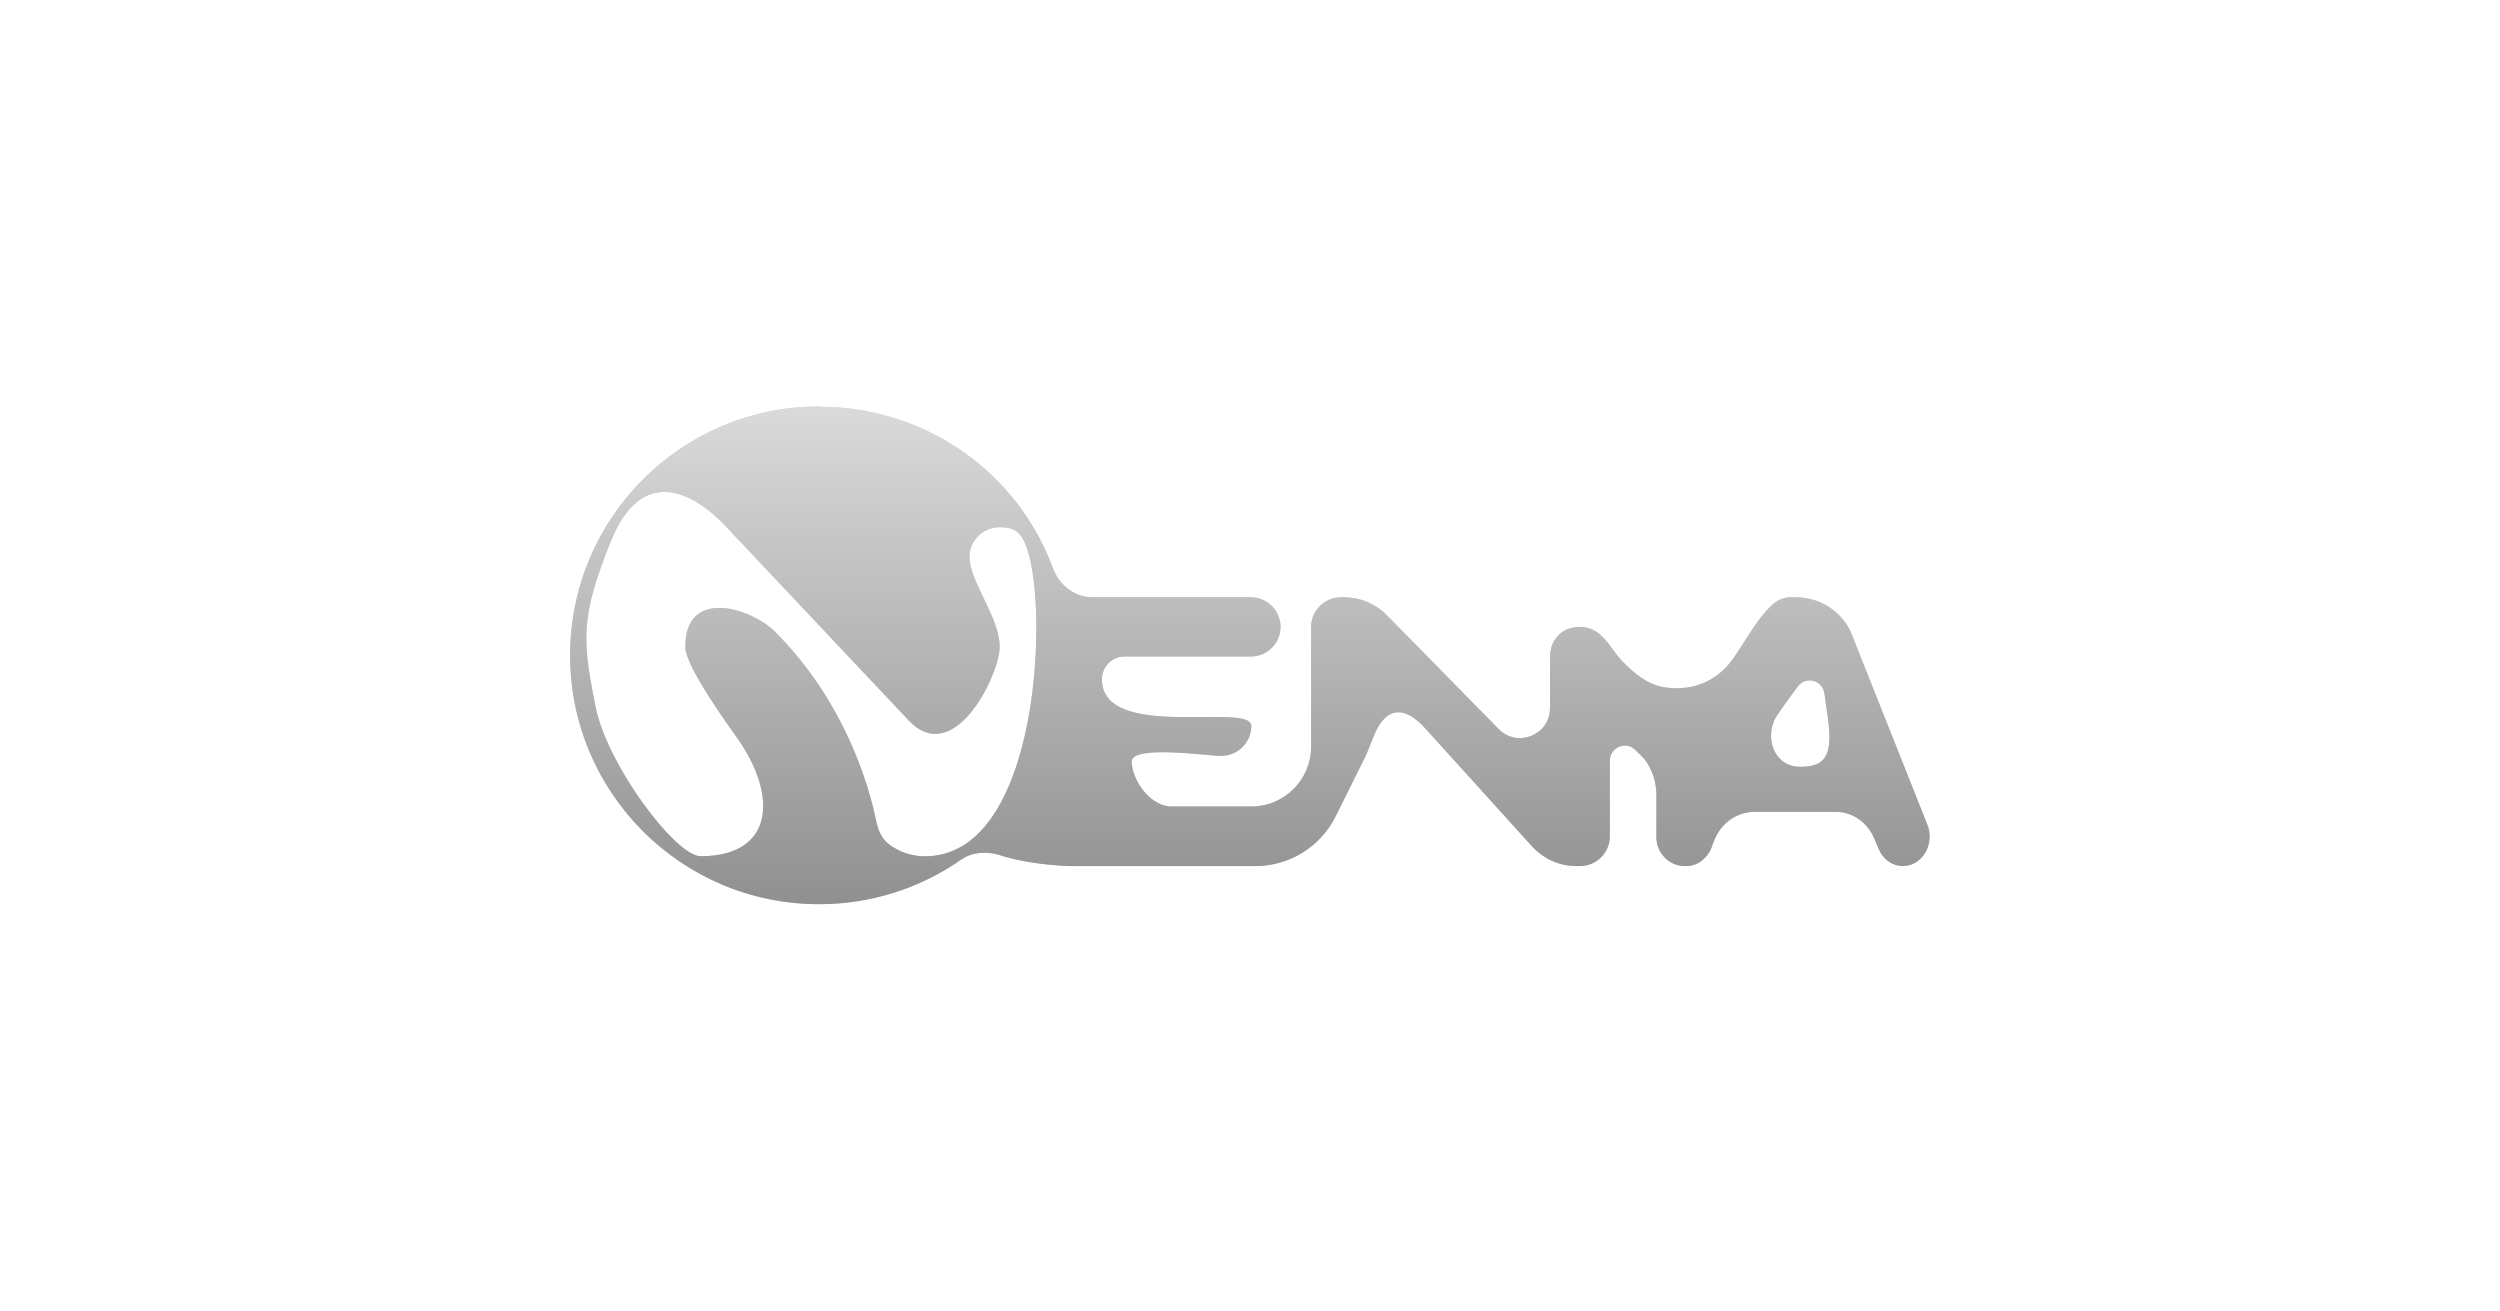 <?xml version="1.0" encoding="UTF-8"?>
<svg id="Layer_1" data-name="Layer 1" xmlns="http://www.w3.org/2000/svg" width="286" height="150" xmlns:xlink="http://www.w3.org/1999/xlink" viewBox="0 0 286 150">
  <defs>
    <style>
      .cls-1 {
        fill: url(#linear-gradient);
      }

      .cls-2 {
        fill: #d4d3d3;
      }
    </style>
    <linearGradient id="linear-gradient" x1="143" y1="15384.2" x2="143" y2="15327.25" gradientTransform="translate(0 15430.72) scale(1 -1)" gradientUnits="userSpaceOnUse">
      <stop offset="0" stop-color="#dbdada"/>
      <stop offset="1" stop-color="#909090"/>
    </linearGradient>
  </defs>
  <path class="cls-2" d="M93.71,46.53c12.27,0,22.73,7.59,26.73,18.44.71,1.93,2.46,3.36,4.52,3.36h18.23c1.87.05,3.35,1.6,3.3,3.47-.04,1.81-1.5,3.26-3.3,3.3h-14.53c-1.43,0-2.6,1.16-2.6,2.6,0,7.18,17.09,2.58,17.09,5.34,0,1.89-1.53,3.42-3.42,3.42-1.24.09-10.26-1.33-10.26.67s2.04,5.13,4.56,5.13h9.12c3.78,0,6.84-3.06,6.84-6.84v-13.67c0-1.89,1.53-3.42,3.42-3.42h.36c1.83,0,3.59.74,4.88,2.04l12.81,13.04c2.14,2.18,5.86.66,5.86-2.4v-5.87c0-.23.03-.46.07-.69.22-1.37,1.32-2.57,2.86-2.69.79-.12,1.6.05,2.29.46,1.29.79,1.98,2.31,3.03,3.4,1.34,1.39,2.89,2.69,4.8,3,2.82.46,5.83-.39,7.85-3.2,1.42-1.98,2.69-4.53,4.49-6.19.63-.62,1.48-.95,2.36-.91.06,0,.12,0,.18,0,4.83,0,6.45,3.91,6.46,3.93l8.78,22.09c.89,2.23-.59,4.74-2.8,4.74-1.19,0-2.27-.76-2.77-1.96l-.48-1.14c-.79-1.89-2.51-3.1-4.39-3.1h-9.37c-1.88,0-3.71,1.21-4.5,3.1l-.26.62c-.14.53-.4,1.03-.78,1.43-.57.66-1.36,1.05-2.21,1.05-.03,0-.07,0-.1,0h-.07c-1.81,0-3.27-1.48-3.27-3.3v-4.84c0-1.33-.38-2.63-1.11-3.75-.19-.28-.4-.53-.65-.76l-.65-.64c-1.08-1.06-2.91-.29-2.91,1.22v8.65c0,1.89-1.53,3.42-3.42,3.42h-.41c-1.93,0-3.77-.82-5.07-2.25l-12.5-13.81c-2.98-2.98-4.61-1-5.41.73-.46,1-.79,2.07-1.29,3.06l-3.27,6.58c-1.74,3.49-5.3,5.69-9.19,5.69h-21.15c-1.11,0-5.09-.27-8.01-1.23-1.46-.48-3.18-.41-4.44.46-4.78,3.35-10.48,5.14-16.32,5.13-15.73,0-28.47-12.75-28.47-28.47s12.75-28.47,28.47-28.47h0ZM83.68,60.9c-4.24-4.79-10.25-7.85-13.84,1.11-3.42,8.56-3.26,11.08-1.71,18.83,1.34,6.71,9.18,17.11,12.02,17.11,8.37,0,8.95-6.89,4.07-13.69-3.05-4.25-5.82-8.57-5.82-10.27,0-6.85,7.57-4.42,10.27-1.71,8.09,8.09,10.77,17.8,11.55,21.56.21,1.04.6,2.07,1.44,2.72,1.19.91,2.65,1.4,4.15,1.4,12.52,0,14.06-25.87,11.97-34.23-.73-2.81-1.53-3.41-3.41-3.42-1.9-.01-3.46,1.52-3.46,3.42,0,2.84,3.45,6.85,3.45,10.27,0,3.15-5.11,13.72-10.27,8.56l-20.4-21.65h0ZM208.71,79.31c-.21-1.5-2.12-2-3.03-.79-1.23,1.65-2.5,3.4-2.7,3.87-1.09,2.6.32,5.33,2.91,5.33s3.9-.84,3.22-5.57l-.4-2.84h0Z"/>
  <path class="cls-1" d="M93.71,46.53c12.27,0,22.73,7.59,26.73,18.44.71,1.93,2.46,3.36,4.52,3.36h18.23c1.87.05,3.35,1.6,3.3,3.47-.04,1.81-1.5,3.26-3.3,3.3h-14.53c-1.43,0-2.6,1.16-2.6,2.6,0,7.18,17.09,2.58,17.09,5.34,0,1.89-1.53,3.42-3.42,3.42-1.24.09-10.26-1.33-10.26.67s2.04,5.13,4.56,5.13h9.12c3.78,0,6.84-3.06,6.84-6.84v-13.67c0-1.89,1.53-3.42,3.42-3.42h.36c1.83,0,3.59.74,4.88,2.04l12.81,13.04c2.14,2.18,5.86.66,5.86-2.4v-5.87c0-.23.03-.46.07-.69.22-1.37,1.32-2.57,2.86-2.69.79-.12,1.6.05,2.29.46,1.29.79,1.98,2.31,3.03,3.4,1.34,1.39,2.89,2.69,4.8,3,2.82.46,5.83-.39,7.85-3.2,1.42-1.98,2.69-4.53,4.49-6.19.63-.62,1.48-.95,2.36-.91.06,0,.12,0,.18,0,4.83,0,6.45,3.91,6.46,3.93l8.78,22.09c.89,2.23-.59,4.74-2.8,4.74-1.19,0-2.27-.76-2.77-1.96l-.48-1.14c-.79-1.89-2.51-3.1-4.39-3.1h-9.37c-1.88,0-3.71,1.21-4.5,3.1l-.26.62c-.14.53-.4,1.03-.78,1.43-.57.66-1.36,1.05-2.21,1.05-.03,0-.07,0-.1,0h-.07c-1.81,0-3.27-1.48-3.27-3.3v-4.84c0-1.33-.38-2.63-1.11-3.75-.19-.28-.4-.53-.65-.76l-.65-.64c-1.08-1.06-2.91-.29-2.91,1.22v8.65c0,1.89-1.53,3.42-3.42,3.42h-.41c-1.93,0-3.77-.82-5.07-2.25l-12.5-13.81c-2.98-2.98-4.61-1-5.41.73-.46,1-.79,2.07-1.29,3.06l-3.27,6.58c-1.74,3.49-5.3,5.69-9.19,5.69h-21.15c-1.11,0-5.09-.27-8.01-1.23-1.46-.48-3.18-.41-4.44.46-4.78,3.35-10.48,5.14-16.32,5.13-15.73,0-28.47-12.75-28.47-28.47s12.75-28.47,28.47-28.47h0ZM83.68,60.9c-4.24-4.79-10.25-7.85-13.84,1.11-3.42,8.56-3.26,11.08-1.71,18.83,1.34,6.71,9.18,17.11,12.02,17.11,8.37,0,8.95-6.89,4.07-13.69-3.05-4.25-5.82-8.57-5.82-10.27,0-6.85,7.57-4.42,10.27-1.71,8.09,8.09,10.77,17.8,11.55,21.56.21,1.04.6,2.07,1.44,2.72,1.19.91,2.65,1.4,4.15,1.4,12.52,0,14.06-25.87,11.97-34.23-.73-2.81-1.53-3.41-3.41-3.42-1.9-.01-3.46,1.52-3.46,3.42,0,2.84,3.45,6.85,3.45,10.27,0,3.15-5.11,13.72-10.27,8.56l-20.4-21.65h0ZM208.71,79.31c-.21-1.5-2.12-2-3.03-.79-1.23,1.65-2.5,3.4-2.7,3.87-1.09,2.6.32,5.33,2.91,5.33s3.9-.84,3.22-5.57l-.4-2.84h0Z"/>
</svg>